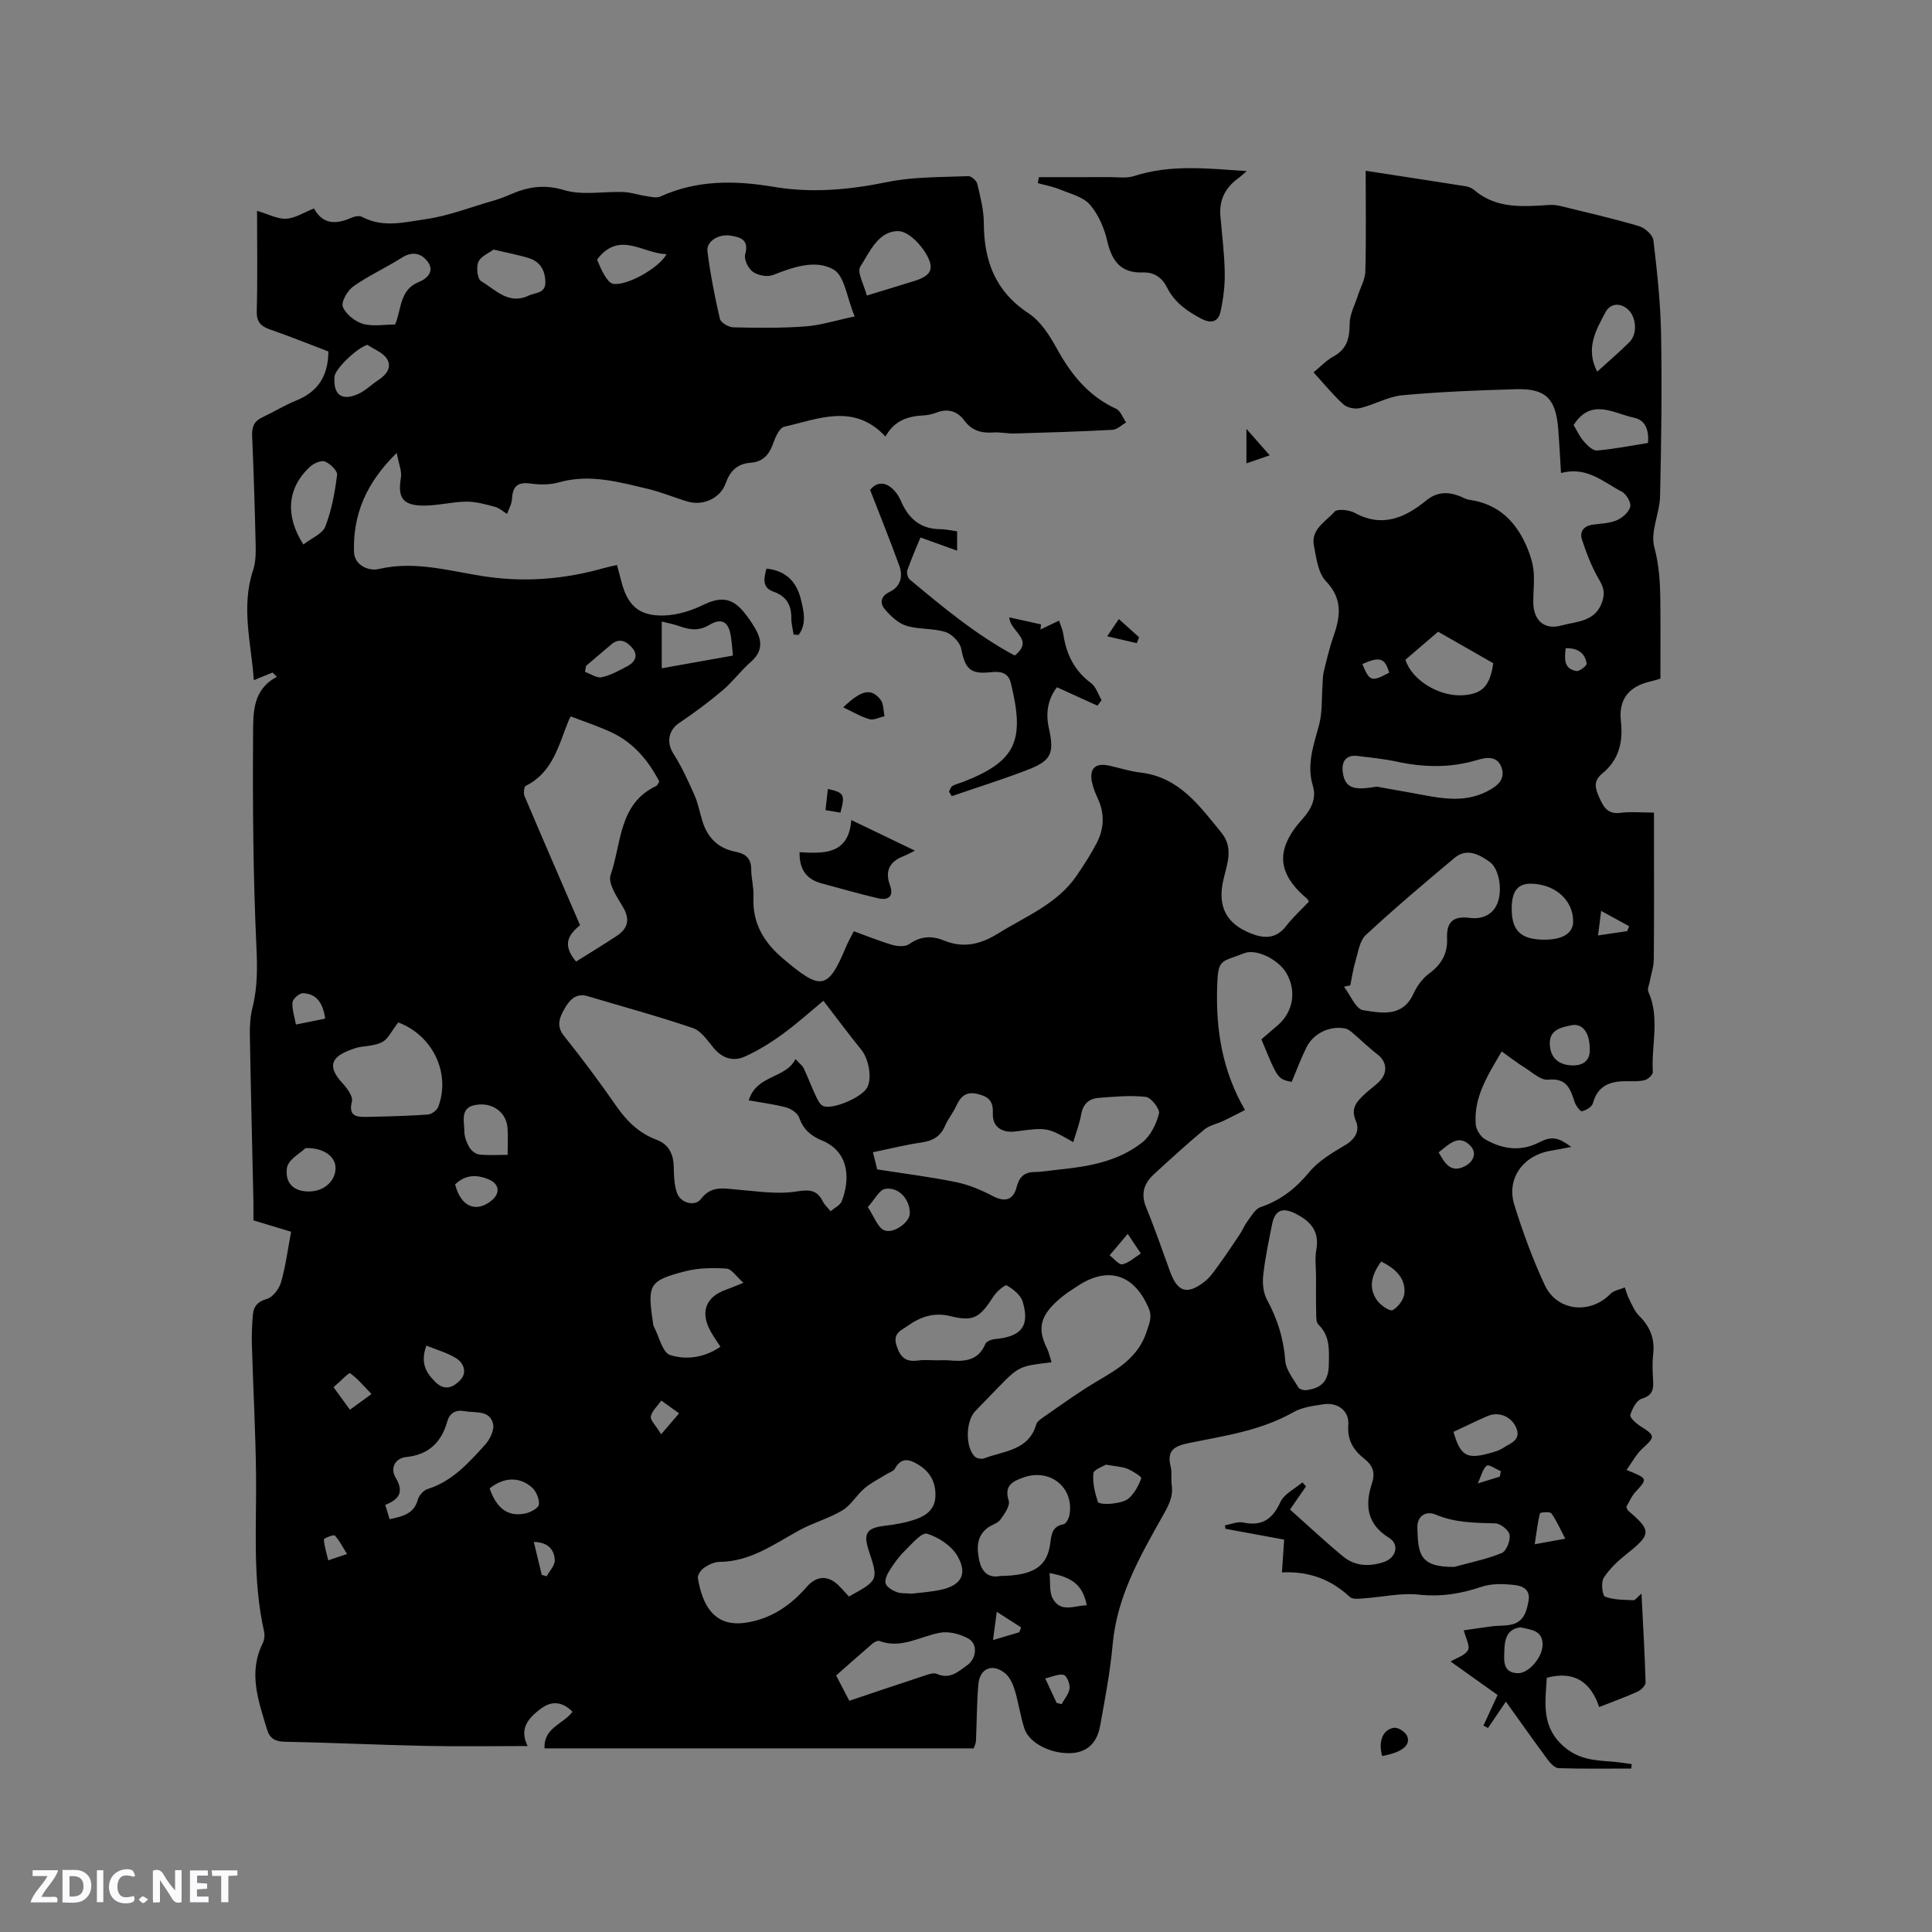 <svg enable-background="new 0 0 400 400" viewBox="0 0 400 400" xmlns="http://www.w3.org/2000/svg"><rect x="0" y="0" width="400" height="400" fill="#808080" stroke="none"/><path d="m37.59 393.81c-.92.31-1.52.05-2-.78-.7-1.2-1.52-2.34-2.47-3.78v4.59c-.55.03-.95.05-1.41.07-.03-.37-.06-.64-.06-.91 0-1.91 0-3.81 0-5.7 1.13-.41 1.77-.03 2.29.91.62 1.11 1.38 2.14 2.31 3.19v-4.2h1.35v6.61z" fill="#fbfafc"/><path d="m12.94 393.88v-6.75c1.9.19 3.93-.54 5.37 1.29.8 1.01.78 2.88.03 3.97-1.37 1.97-3.4 1.51-5.4 1.49m1.45-1.22c2.04.12 2.92-.58 2.89-2.21-.03-1.51-.98-2.19-2.89-2z" fill="#fbfafc"/><path d="m11.81 393.87h-5.49c.68-2.18 2.47-3.48 3.51-5.45h-3.08v-1.21h5.29c-.71 2.13-2.44 3.48-3.47 5.51.86 0 1.63.04 2.39-.01.79-.05 1.14.21.85 1.16" fill="#fbfafc"/><path d="m39.33 393.86v-6.61h3.7v1.07h-2.22v1.52c.68.04 1.34.09 2.07.13v1.07c-.72.05-1.38.09-2.1.14v1.48h2.4v1.19h-3.85z" fill="#fbfafc"/><path d="m27.71 388.56c-1.15-.3-2.46-.61-3.1.64-.37.73-.41 1.93-.06 2.67.63 1.35 1.99.93 3.17.68.35.94-.01 1.32-.93 1.46-1.62.25-3.05-.27-3.76-1.48-.73-1.24-.6-3.03.31-4.17.88-1.11 2.71-1.7 4-1.16.32.13.44.74.65 1.12-.1.08-.19.16-.28.24" fill="#fbfafc"/><path d="m49.15 387.24v1.07c-.59.02-1.17.05-1.87.08v5.44h-1.48v-5.44h-1.85c-.05-.4-.08-.73-.13-1.15z" fill="#fbfafc"/><path d="m20.06 387.21h1.33v6.62h-1.33z" fill="#fbfafc"/><path d="m30.68 393.25c-.49.38-.8.79-1.05.76-.32-.05-.6-.45-.9-.7.26-.24.51-.64.8-.67.29-.04.62.3 1.15.61" fill="#fbfafc"/><g fill="#010000"><path d="m323.19 97.93c-.22-3.48-.35-6.32-.58-9.16-.5-6.27-2.6-8.37-8.76-8.19-7.83.23-15.68.53-23.48 1.25-2.97.27-5.79 1.95-8.76 2.66-1.06.26-2.69-.06-3.47-.77-2.18-1.98-4.05-4.29-6.18-6.63 1.46-1.19 2.64-2.48 4.09-3.27 2.84-1.54 3.38-3.84 3.39-6.84 0-1.94 1.09-3.88 1.7-5.81.52-1.65 1.49-3.29 1.54-4.95.18-6.87.07-13.75.07-20.86 7 1.08 13.88 2.12 20.76 3.21.6.1 1.24.39 1.71.78 4.63 3.94 10.11 3.43 15.59 3.08.82-.05 1.69.08 2.5.28 5.35 1.31 10.72 2.54 16 4.1 1.23.36 2.88 1.82 3.01 2.93.77 6.5 1.48 13.04 1.59 19.58.19 11.13.05 22.27-.21 33.4-.08 3.55-2.05 7.36-1.2 10.53.99 3.69 1.21 7.23 1.25 10.9.06 5.4.02 10.8.02 16.35-.71.21-1.28.41-1.87.54-4.59 1.01-6.83 3.65-6.31 8.28.48 4.35-.42 8.02-3.85 10.82-1.93 1.57-1.47 3.11-.61 5.02.89 1.98 1.73 3.45 4.33 3.13 2.17-.27 4.4-.05 6.98-.05v5.58c0 8.27.04 16.55-.04 24.82-.02 1.53-.56 3.06-.84 4.59-.13.7-.53 1.55-.29 2.09 2.45 5.43.58 11.09.93 16.63.03.54-.97 1.49-1.65 1.67-1.2.32-2.52.24-3.79.23-3.33-.02-5.96.85-6.96 4.55-.2.75-1.4 1.48-2.26 1.67-.37.08-1.29-1.16-1.54-1.94-.88-2.7-1.63-4.99-5.46-4.59-1.54.16-3.32-1.54-4.91-2.53-1.56-.97-3.01-2.11-4.72-3.32-2.94 5.02-5.83 9.52-5.37 15.13.09 1.1 1.01 2.54 1.97 3.08 3.56 2.01 7.27 2.61 11.19.6 2.61-1.34 3.93-1.01 6.62.96-1.59.3-2.97.57-4.36.81-5.62.96-9.1 5.77-7.45 11.12 1.74 5.65 3.8 11.25 6.29 16.62 2.55 5.5 9.43 6.19 13.61 1.88.71-.73 1.98-.91 2.99-1.34.3.82.51 1.68.91 2.45.61 1.19 1.14 2.52 2.06 3.43 2.29 2.25 3.27 4.79 2.9 7.99-.21 1.78-.12 3.61-.01 5.4.11 1.86-.13 3.1-2.34 3.76-1.07.32-2 2.08-2.37 3.37-.16.54 1.18 1.74 2.05 2.3 3.15 2 3.12 2.21.41 4.69-1.27 1.17-2.11 2.81-3.25 4.4 4.45 1.8 4.4 1.75 1.81 4.6-.82.9-1.31 2.11-1.87 3.06.22.43.27.67.41.79 4.87 4.12 4.78 4.89-.36 8.97-1.78 1.41-3.53 3.05-4.73 4.94-.59.93-.27 3.65.3 3.87 1.79.69 3.88.64 5.87.74.37.02.77-.61 1.66-1.37.33 6.48.68 12.43.85 18.38.02.63-.92 1.57-1.63 1.9-2.5 1.14-5.1 2.07-7.98 3.21-1.72-5.15-5.11-7.58-10.84-6.07-.33 5.24-1.2 10.32 3.75 14.43 2.94 2.44 6.06 2.67 9.43 2.91 1.47.1 2.93.35 4.4.54-.03.31-.06.62-.09.92-5.02 0-10.03.08-15.04-.08-.8-.03-1.74-1.04-2.31-1.82-2.88-3.89-5.67-7.85-8.61-11.96-1.4 2.06-2.55 3.77-3.71 5.47-.31-.17-.62-.34-.94-.51.89-1.93 1.79-3.87 2.93-6.33-3.19-2.28-6.5-4.63-9.73-6.93 1.26-.76 2.98-1.25 3.6-2.36.47-.84-.47-2.47-.87-4.1 1.64-.23 3.77-.57 5.92-.84 1.26-.16 2.56-.07 3.8-.32 2.66-.52 3.27-2.64 3.69-4.94.44-2.45-1.38-3.11-2.94-3.28-2.23-.25-4.69-.34-6.76.36-4.28 1.45-8.43 2.13-13.02 1.63-3.7-.4-7.54.51-11.32.77-1 .07-2.38.26-2.96-.28-3.9-3.65-8.48-5.37-14.06-5.09.17-2.47.31-4.53.46-6.79-4.15-.76-8.16-1.5-12.16-2.24-.03-.24-.06-.49-.09-.73 1.25-.21 2.58-.81 3.74-.57 3.91.82 6.08-.65 7.73-4.23.78-1.7 2.99-2.74 4.56-4.08.25.28.5.55.75.83-1.05 1.52-2.11 3.04-3.32 4.79 3.7 3.29 7.24 6.62 10.98 9.71 2.48 2.05 5.48 2.16 8.45 1.16 2.56-.86 3.29-3.65 1.09-5-4.69-2.89-5.03-6.85-3.52-11.41.71-2.17.07-3.64-1.59-4.95-2.27-1.78-3.58-3.86-3.34-7.03.22-2.86-2.12-4.69-5.04-4.28-2.18.31-4.55.63-6.41 1.69-6.71 3.81-14.19 4.84-21.52 6.34-2.97.61-4.67 1.47-3.81 4.87.31 1.21.04 2.55.22 3.8.38 2.67-.82 4.56-2.12 6.88-4.6 8.17-9.23 16.39-10.1 26.11-.51 5.68-1.59 11.32-2.61 16.94-.58 3.2-2.4 5.41-5.95 5.6-4.18.22-8.74-2.05-9.72-5.09-.84-2.61-1.21-5.37-2.01-7.99-.38-1.25-1.02-2.66-1.99-3.45-2.59-2.12-5.24-1.04-5.53 2.28-.34 3.9-.32 7.83-.5 11.75-.02.5-.29.99-.46 1.52-29.63 0-59.18 0-88.85 0-.26-4.28 3.89-5.01 5.77-7.58-1.94-2.01-4.13-2.32-6.26-.83-3.76 2.64-4.47 4.93-3.02 7.93-6.93 0-13.98.12-21.01-.03-9.75-.2-19.49-.67-29.23-.86-2.03-.04-3.15-.66-3.72-2.56-1.76-5.88-3.94-11.71-.88-17.85.35-.7.44-1.69.27-2.45-2.44-10.79-1.53-21.74-1.66-32.64-.11-8.89-.6-17.77-.86-26.66-.06-2.11.02-4.23.22-6.33.16-1.66.96-2.64 2.86-3.18 1.24-.35 2.56-2.08 2.95-3.44.96-3.31 1.39-6.77 2.09-10.48-2.26-.69-4.86-1.47-7.8-2.36 0-1.22.02-2.47 0-3.72-.25-11.55-.54-23.1-.74-34.66-.03-1.88.08-3.83.54-5.64 1.07-4.25 1.02-8.41.81-12.81-.68-14.71-.78-29.46-.68-44.2.03-4.17-.05-8.9 4.93-11.5-.3-.3-.59-.59-.89-.89-1.17.48-2.34.95-3.89 1.58-.52-7.59-2.7-15.1-.15-22.77.55-1.65.57-3.54.53-5.31-.17-7.52-.41-15.04-.73-22.55-.08-1.81.43-3 2.1-3.78 2.39-1.12 4.66-2.53 7.1-3.52 4.48-1.82 6.54-5.09 6.59-10.12-3.99-1.52-7.99-3.14-12.06-4.55-1.97-.68-2.83-1.59-2.77-3.84.18-6.76.06-13.53.06-20.73 2.26.66 4.17 1.71 6.03 1.63 1.86-.09 3.67-1.3 5.76-2.12 1.81 3.35 4.6 3.35 7.79 1.9.63-.28 1.6-.45 2.15-.16 4.35 2.28 8.5 1.16 13.1.49 4.93-.71 9.33-2.49 13.96-3.8 1.22-.35 2.42-.79 3.58-1.3 3.64-1.6 7.03-2.19 11.21-.93 3.8 1.14 8.2.24 12.33.4 1.54.06 3.06.61 4.6.83.99.14 2.17.47 2.99.1 7.57-3.45 15.43-3.36 23.37-2.02 7.97 1.35 15.72.64 23.61-.98 5.44-1.12 11.16-.98 16.76-1.23.63-.03 1.72.94 1.88 1.62.63 2.66 1.34 5.39 1.35 8.09.02 7.83 2.36 14.16 9.27 18.7 2.5 1.64 4.36 4.6 5.86 7.32 2.95 5.36 6.55 9.82 12.25 12.44.93.43 1.4 1.87 2.08 2.84-.94.53-1.85 1.47-2.81 1.52-6.75.36-13.5.57-20.26.76-1.48.04-2.97-.31-4.44-.21-2.49.17-4.46-.38-6.05-2.55-1.35-1.85-3.35-2.47-5.67-1.58-.88.34-1.85.56-2.79.6-3.22.16-6.01 1.1-7.8 4.37-6.55-7-13.89-3.62-20.96-2.03-1 .22-1.85 2.18-2.31 3.49-.82 2.33-2.15 3.79-4.67 3.97-2.77.2-4.26 1.73-5.17 4.31-1.08 3.03-4.66 4.65-7.79 3.74-2.74-.8-5.39-1.95-8.17-2.61-6.09-1.44-12.16-3.2-18.56-1.38-1.87.53-4.03.5-5.98.23-2.75-.37-3.59.8-3.73 3.28-.06 1.02-.66 2.02-1.01 3.02-.83-.5-1.6-1.23-2.5-1.47-1.96-.51-3.99-1.1-5.99-1.07-3.24.05-6.51 1.01-9.71.79-3.66-.25-4.4-2.06-3.78-5.71.24-1.39-.46-2.93-.86-5.16-6.38 6.21-9.07 12.81-8.85 20.45.08 2.86 3.09 4.06 5.13 3.58 7.78-1.83 15.15.59 22.62 1.63 8.13 1.12 16.03.42 23.86-1.79.81-.23 1.64-.39 2.83-.67.3 1.11.61 2.18.88 3.26 1.26 5.09 3.66 7.35 8.87 7.19 2.73-.08 5.61-.97 8.09-2.18 3.45-1.68 5.86-1.6 8.35 1.37.95 1.13 1.79 2.37 2.52 3.65 1.39 2.46 1.42 4.69-.98 6.76-2.08 1.8-3.72 4.1-5.82 5.87-2.87 2.43-5.91 4.7-9.03 6.79-2.24 1.5-2.65 4.08-1.2 6.33 1.73 2.7 3.07 5.67 4.38 8.62.76 1.72 1.09 3.63 1.66 5.45 1.08 3.43 3.34 5.6 6.9 6.27 2.04.39 3.17 1.38 3.18 3.61.01 1.9.56 3.81.47 5.69-.27 5.47 2.13 9.45 6.2 12.88 7.64 6.43 9.17 6.64 12.95-2.49.4-.97.93-1.88 1.62-3.25 2.69.97 5.29 2.05 7.98 2.83 1.08.31 2.66.42 3.46-.15 2.34-1.66 4.7-1.79 7.16-.78 4.09 1.68 7.62.84 11.32-1.46 5.74-3.57 12.21-6.08 16.22-11.95 1.49-2.18 2.94-4.41 4.15-6.75 1.54-2.96 1.68-6.07.24-9.19-.49-1.05-.94-2.15-1.19-3.28-.65-2.92.63-4.19 3.5-3.56 2.17.48 4.31 1.18 6.51 1.44 8.02.93 12.22 6.89 16.76 12.45 2.64 3.24 1.1 6.62.36 9.96-1.16 5.29.62 8.83 5.65 10.86 2.75 1.11 5.27 1.24 7.37-1.47 1.42-1.83 3.16-3.41 4.74-5.09-.18-.28-.26-.49-.41-.61-6.22-5.24-6.57-10.21-.97-16.44 1.83-2.04 2.99-4.27 2.19-6.93-1.35-4.47.21-8.49 1.31-12.68.67-2.55.49-5.32.69-8 .07-.94.02-1.9.23-2.8.6-2.47 1.17-4.96 2.01-7.35 1.46-4.15 2.02-7.81-1.54-11.54-1.63-1.7-1.98-4.8-2.48-7.36-.66-3.39 2.47-4.95 4.25-6.99.59-.67 3.04-.41 4.21.23 5.7 3.1 10.39 1.02 14.78-2.56 2.18-1.78 4.38-1.86 6.82-.96.7.25 1.36.7 2.07.8 6.2.85 9.9 4.68 12.14 10.19.61 1.51 1.1 3.14 1.23 4.76.18 2.1-.11 4.24-.08 6.36.06 3.66 2.27 5.69 5.78 4.73 3.25-.89 7.32-.73 8.59-5.27.49-1.76.09-2.81-.78-4.3-1.5-2.57-2.59-5.42-3.52-8.26-.52-1.61.39-2.81 2.26-3.06 1.68-.22 3.46-.26 4.97-.91 1.16-.5 2.51-1.69 2.78-2.81.21-.88-.84-2.64-1.78-3.12-3.82-1.97-7.18-5.28-12.56-3.85zm-152.71 109.27c-2.44 2.01-5.33 4.62-8.45 6.9-2.44 1.78-5.06 3.41-7.8 4.64-2.41 1.09-4.69.4-6.5-1.8-1.26-1.53-2.57-3.51-4.27-4.09-7.19-2.45-14.54-4.44-21.82-6.61-2.53-.75-3.85 1-4.81 2.69-.94 1.66-1.74 3.45-.07 5.53 3.78 4.71 7.39 9.57 10.83 14.53 2.18 3.14 4.71 5.62 8.33 6.98 2.61.98 3.55 3.06 3.58 5.78.02 1.77.09 3.63.68 5.27.73 2.05 3.7 2.85 4.93 1.23 2.21-2.93 4.9-2.15 7.73-1.93 3.98.31 8.07.99 11.94.38 2.73-.43 4.35-.44 5.6 2.08.31.63.89 1.14 1.58 1.99.86-.73 1.98-1.23 2.3-2.04 1.57-3.97 2-10.1-4.13-12.63-2.32-.96-3.82-2.31-4.68-4.72-.32-.91-1.61-1.8-2.62-2.08-2.48-.68-5.05-.99-7.81-1.48 1.63-5.36 7.62-4.44 9.68-8.55.86.94 1.43 1.34 1.69 1.89.86 1.81 1.56 3.7 2.41 5.52.39.82.81 1.85 1.52 2.25 1.73.96 7.72-1.52 9.09-3.56 1.23-1.83.54-6.04-1.1-8.05-2.49-3.06-4.82-6.22-7.83-10.12zm90.68 7.98c1.06-.91 2.16-1.87 3.28-2.82 3.33-2.79 4.08-7.24 1.83-10.99-1.6-2.67-6.13-5.03-8.69-4.01-4.9 1.94-5.43.98-5.59 7.29-.23 8.66 1.06 17.03 5.77 25.17-1.6.81-3.03 1.56-4.48 2.25-1.31.62-2.88.91-3.96 1.8-3.58 2.98-7.02 6.13-10.45 9.28-2.04 1.88-2.72 4.04-1.57 6.83 1.81 4.4 3.34 8.91 4.98 13.37 1.54 4.16 3.48 4.79 7.08 2.03 1.22-.94 2.13-2.33 3.05-3.6 1.48-2.04 2.88-4.14 4.28-6.24.57-.86.96-1.86 1.58-2.69.81-1.06 1.59-2.54 2.7-2.92 4.16-1.41 7.28-3.86 10.09-7.25 1.93-2.33 4.77-4.03 7.44-5.59 2.13-1.25 3.06-3.07 2.24-4.95-1.22-2.78.26-4.16 1.9-5.7.93-.87 1.99-1.59 2.89-2.48 1.87-1.85 1.61-4.18-.35-5.67-1.81-1.38-3.44-3-5.18-4.48-.45-.38-.99-.77-1.54-.88-3.13-.6-6.53 1-7.97 3.91-1.16 2.33-2.06 4.79-3.06 7.16-2.9-.61-2.9-.61-6.27-8.82zm-141.89-16.1c2.75-1.72 5.59-3.44 8.36-5.27 2.36-1.55 2.9-3.43 1.32-6.07-1.22-2.04-3.13-4.88-2.53-6.59 2.28-6.52 1.62-14.75 9.47-18.44.23-.11.34-.48.61-.91-2.24-4.29-5.23-7.92-9.67-10.06-2.73-1.32-5.66-2.25-8.67-3.42-.02.03-.28.48-.47.96-2.05 5.05-3.24 10.64-8.82 13.41-.37.18-.53 1.52-.28 2.11 3.76 8.87 7.6 17.7 11.5 26.74-2.04 1.76-4.02 3.76-.82 7.54zm56.49 131.46c6.11-3.35 6.13-3.4 4.13-9.44-1.21-3.66-.45-4.75 3.26-5.2 2.19-.26 4.42-.64 6.49-1.37 2.13-.75 3.94-2.05 4.03-4.75.09-2.81-1.03-4.95-3.35-6.42-1.79-1.13-3.62-1.88-5.03.7-.3.54-1.15.78-1.75 1.16-1.52.95-3.17 1.74-4.52 2.89-1.65 1.4-2.8 3.49-4.59 4.58-2.77 1.67-6 2.54-8.85 4.09-5.28 2.87-10.18 6.54-16.6 6.59-1.09.01-2.29.59-3.22 1.23-.64.44-1.38 1.51-1.27 2.17.93 5.47 3.31 10.22 10 9.18 5.18-.8 9.2-3.56 12.56-7.43 1.96-2.26 4.33-2.43 6.47-.37.75.73 1.44 1.53 2.24 2.39zm41.95-48.49c-6.74.79-6.74.79-11.37 5.54-1.48 1.52-2.95 3.04-4.42 4.57-2 2.06-2.1 7.54-.06 9.44.41.38 1.39.53 1.93.33 4.07-1.57 9.19-1.58 10.76-7.04.18-.61.95-1.11 1.54-1.52 2.95-2.06 5.88-4.15 8.91-6.09 4.81-3.08 10.28-5.23 12.37-11.51.6-1.8 1.22-3.11.47-4.88-3.01-7.11-8.47-8.81-14.8-4.59-1.06.71-2.15 1.37-3.13 2.17-4.69 3.82-5.18 6.55-3.15 10.69.42.83.6 1.78.95 2.89zm4.5-45.58c-5.36-3.08-5.36-3.08-11.93-2.22-2.85.37-4.83-.97-4.72-3.68.1-2.36-.63-3.4-2.92-4.02-2.53-.69-3.7.35-4.66 2.42-.66 1.44-1.71 2.7-2.33 4.15-.95 2.19-2.55 3.08-4.86 3.42-3.33.48-6.61 1.31-10.06 2.02.39 1.54.71 2.84.89 3.55 5.77.91 11.1 1.56 16.34 2.64 2.61.54 5.19 1.62 7.56 2.87 2.48 1.3 4.26.91 4.96-1.84.52-2.03 1.52-3.1 3.71-3.13 1.69-.02 3.37-.33 5.05-.5 6.17-.63 12.29-1.69 17.26-5.63 1.71-1.35 2.89-3.79 3.46-5.96.24-.91-1.63-3.33-2.72-3.46-3.22-.37-6.54-.04-9.81.21-1.97.15-3.2 1.26-3.58 3.4-.34 1.94-1.07 3.8-1.64 5.76zm57.35-32.46c-.43.09-.87.18-1.3.28 1.31 1.7 2.43 4.62 3.97 4.86 3.72.58 8.14 1.56 10.41-3.41.72-1.58 1.88-3.18 3.26-4.19 2.53-1.85 3.83-4.16 3.7-7.2-.15-3.44 1.21-4.75 4.71-4.31 2.4.3 4.69-.5 5.71-3.02 1.11-2.75.35-7.2-1.6-8.58-2.18-1.55-4.75-2.92-7.25-.84-6.24 5.21-12.44 10.47-18.4 15.99-1.27 1.18-1.56 3.5-2.12 5.35-.5 1.65-.74 3.38-1.09 5.07zm-102.61-138.49c-1.63-3.93-2.09-8.42-4.37-9.72-3.71-2.12-8.36-.52-12.51 1.13-1.17.47-3.13.1-4.19-.65-.96-.67-1.89-2.58-1.6-3.61.84-3.04-.94-3.56-3.06-3.89-2.48-.38-5.02 1.21-4.75 3.27.6 4.69 1.5 9.35 2.57 13.95.18.79 1.8 1.75 2.78 1.77 4.97.12 9.96.18 14.91-.19 3.17-.23 6.31-1.24 10.22-2.06zm95.52 198.68c0-1.8-.27-3.65.05-5.39.72-3.93-1.19-6.02-4.44-7.61-2.55-1.25-4.13-.66-4.71 2.27-.7 3.53-1.46 7.06-1.84 10.63-.18 1.64.03 3.61.8 5.02 2.16 3.98 3.44 8.05 3.77 12.61.14 1.9 1.67 3.73 2.71 5.51.22.39 1.08.64 1.6.58 3.32-.4 4.66-2 4.71-5.32.04-2.96.3-5.91-2.17-8.27-.48-.46-.43-1.58-.45-2.4-.06-2.54-.03-5.08-.03-7.63zm-190.03-52.52c-2.79 3.71-1.96 4.41-7.69 5.06-.82.09-1.64.42-2.42.72-4.01 1.52-4.38 3.58-1.47 6.75.97 1.06 2.27 2.78 2 3.84-.71 2.82.67 3.22 2.72 3.19 4.33-.07 8.67-.19 12.99-.48.78-.05 1.89-.89 2.17-1.62 2.62-6.96-1.17-14.8-8.3-17.46zm124.64 114.61c6.91-.09 9.74-1.93 10.37-6.79.25-1.9.42-3.49 2.75-3.92.52-.1 1.09-1.2 1.22-1.91 1.02-5.66-3.98-9.75-9.54-7.77-2.14.76-4.06 1.63-3.04 4.8.33 1.04-.88 2.77-1.73 3.93-.57.79-1.8 1.06-2.64 1.69-2.36 1.81-2.25 4.31-1.7 6.85.55 2.46 2.07 3.6 4.31 3.12zm-57.92-47.46c-.77-1.2-1.44-2.13-1.99-3.11-2.27-4.01-1.1-7.2 3.15-8.7.96-.34 1.9-.75 3.6-1.43-1.47-1.29-2.44-2.87-3.52-2.94-2.84-.19-5.82-.15-8.56.56-7.46 1.94-7.82 2.73-6.67 10.5.05.31.06.66.2.92 1.08 2.07 1.79 5.41 3.38 5.92 3.26 1.03 7.01.6 10.41-1.72zm26.68 73.3c5.13-1.72 10.11-3.42 15.1-5.05.98-.32 2.24-.86 3.02-.52 2.71 1.2 4.41-.46 6.26-1.77 1.97-1.39 2.28-4.42.26-5.54-1.68-.93-3.98-1.55-5.82-1.22-4.17.75-8.04 3.41-12.58 1.72-.36-.13-1.04.2-1.4.51-2.54 2.17-5.03 4.4-7.57 6.63.99 1.89 1.81 3.47 2.73 5.24zm18.04-70.49c.85 0 1.7-.06 2.54.01 3.17.28 6.09.17 7.59-3.41.23-.54 1.33-.95 2.06-1.01 5.38-.48 7.18-2.68 5.67-7.73-.41-1.37-1.97-2.59-3.29-3.37-.36-.21-2.07 1.23-2.7 2.2-2.89 4.47-4.15 5.35-8.93 4.17-3.48-.86-6.26.13-8.9 2.01-1.31.94-3.15 1.47-2.29 4.12.82 2.52 1.98 3.38 4.47 3.05 1.22-.18 2.51-.04 3.78-.04zm91.16-118.77c1.67.3 4.54.8 7.41 1.32 5.19.95 10.39 2.27 15.49-.37 1.98-1.03 3.81-2.39 2.94-4.9s-3.18-2.13-5.11-1.55c-5.52 1.65-11.01 1.52-16.58.32-2.68-.58-5.43-.84-8.15-1.18-2.31-.28-3.32 1.11-3.04 3.32.47 3.83 2.99 3.68 7.04 3.04zm-204.37 151.67c2.62-.6 5.03-1.02 5.85-4.09.23-.86 1.19-1.91 2.03-2.17 5.13-1.61 8.51-5.45 11.91-9.19.99-1.09 1.93-3.07 1.62-4.32-.72-2.9-3.69-2.2-5.88-2.6-1.8-.33-3.08.3-3.61 2.18-1.22 4.28-3.86 6.84-8.46 7.31-2.56.27-3.27 2.53-2.26 4.2 1.85 3.06.78 4.57-2.11 5.71.32 1.06.59 1.94.91 2.97zm220.42 9.87c3.3-.91 6.69-1.59 9.83-2.87.96-.39 1.8-2.55 1.63-3.75-.14-.96-1.88-2.36-2.94-2.39-4.22-.12-8.34-.11-12.37-1.82-1.96-.83-3.87.22-3.79 2.75.17 5.13.25 8.17 7.64 8.08zm8.07-187.1c-3.73-2.13-7.55-4.31-11.41-6.52-2.37 2.03-4.6 3.94-6.77 5.8 1.31 4.25 7.05 7.7 11.95 7.35 3.98-.28 5.57-1.92 6.23-6.63zm-227.35-70.13c1.34-3.19.89-7.19 4.9-8.79 1.74-.7 3.3-2.23 1.84-4.21-1.25-1.68-3.12-2.25-5.3-.86-3.3 2.09-6.91 3.73-10.09 5.97-1.21.85-2.58 3.21-2.18 4.22.6 1.53 2.51 3.05 4.16 3.54 2.04.59 4.39.13 6.67.13zm106.95 262.77c1.69-.21 3.71-.34 5.67-.72 4.49-.87 6.02-3.21 3.8-7.07-1.22-2.12-3.91-3.9-6.3-4.62-1.09-.33-3.18 2.15-4.62 3.56-1.19 1.16-2.18 2.55-3.08 3.95-.52.82-1.1 1.99-.87 2.78.22.76 1.37 1.43 2.25 1.78.86.34 1.89.23 3.15.34zm-9.3-268.76c3.59-1.1 6.7-2.03 9.8-3 3.23-1.01 4.27-2.27 2.71-5.23-1.17-2.22-3.86-5.05-5.93-5.1-4.16-.1-5.97 4.28-7.92 7.34-.74 1.16.78 3.77 1.34 5.99zm140 133.36c3.96.07 6.2-1.26 6.24-3.68.07-4.38-3.57-7.74-8.55-7.91-2.85-.09-4.12 1.43-4.17 5.01-.05 4.62 1.81 6.5 6.48 6.58zm-256.65-81.82c1.67-1.3 3.95-2.19 4.55-3.74 1.31-3.37 1.97-7.05 2.43-10.67.11-.85-1.45-2.36-2.54-2.77-.81-.3-2.35.41-3.13 1.14-4.6 4.28-5.17 10.04-1.31 16.04zm88.94 23c-.16-1.48-.24-2.73-.43-3.96-.46-3.02-1.84-3.95-4.51-2.36-2.24 1.33-4.1.95-6.21.21-1.06-.37-2.18-.58-3.59-.94v9.68c5.02-.9 9.77-1.74 14.74-2.63zm-49.56-84.06c-.96.72-2.63 1.38-3.15 2.55-.48 1.09-.2 3.53.56 3.98 2.98 1.76 5.7 5 9.88 2.99 1.41-.68 3.52-.38 3.43-2.9-.08-2.38-1.12-4.11-3.36-4.83-2.19-.69-4.48-1.1-7.36-1.79zm223.61 36.33c.65 1.07 1.21 2.35 2.09 3.36.73.84 1.87 1.98 2.75 1.91 3.53-.29 7.02-1 10.56-1.56.23-2.68-.53-4.73-2.9-5.23-4.22-.88-8.85-4.2-12.5 1.52zm-220.7 151.1c0-2.21.1-3.89-.02-5.56-.23-3.26-3.17-5.47-6.8-4.74-3.06.62-2.15 3.39-2.14 5.43 0 1.1.45 2.3 1.01 3.27.4.69 1.28 1.43 2.03 1.52 1.84.22 3.72.08 5.92.08zm195.83 57.35c1.42 4.94 2.74 5.71 7.33 4.46 1.01-.28 2.08-.56 2.93-1.12 1.55-1.02 3.99-1.67 2.6-4.46-1.07-2.15-3.59-3.12-5.83-2.14-2.31 1-4.57 2.11-7.03 3.26zm-224.84-225.05c-2.01.49-6.72 4.92-6.84 6.61-.26 3.72 1.48 5.08 4.9 3.56 1.5-.67 2.73-1.93 4.13-2.85 1.65-1.08 2.95-2.62 1.84-4.41-.81-1.31-2.65-1.97-4.03-2.91zm47.52-17.65c.49 1.06.88 2.16 1.48 3.14.45.73 1.08 1.69 1.78 1.85 2.71.6 9.69-3.28 11.12-6.13-4.84-.05-9.78-4.99-14.38 1.14zm207.07 23.2c2.41-2.2 4.66-4.08 6.71-6.16 1.73-1.76 1.35-5.32-.42-6.8-1.82-1.52-3.71-.97-4.56.64-1.94 3.65-4.23 7.44-1.73 12.32zm-267.42 160.76c-.93.93-3.6 2.34-3.85 4.1-.47 3.36 1.66 4.97 4.77 4.87 3.1-.1 5.45-2.37 5.28-5.11-.14-2.15-2.47-3.99-6.2-3.86zm165.69 65.53c-.58.38-2.5 1-2.58 1.81-.19 1.94.32 4.02.93 5.91.13.4 1.93.48 2.91.35 1.23-.16 2.71-.37 3.54-1.14 1.16-1.08 2.01-2.62 2.54-4.13.1-.29-1.79-1.5-2.89-1.95-1.14-.46-2.45-.49-4.45-.85zm85.89 33.69c-2.98.27-3.34 2.79-3.38 4.81-.04 1.8-.49 4.61 2.81 4.68 2.23.05 5.17-3.35 5.11-6.01-.06-2.92-2.45-2.98-4.54-3.48zm-213.47-28.77c1.47 4.19 3.8 5.91 7.36 5.2 1.08-.22 2.75-1.11 2.84-1.86.14-1.13-.55-2.74-1.44-3.54-2.58-2.3-5.85-2.13-8.76.2zm227.77-91.08c-.02-3.32-1.54-5.29-3.81-4.81-1.9.4-4.4.84-4.46 3.57-.06 3.09 1.81 4.78 4.91 4.74 2.6-.03 3.49-1.6 3.36-3.5zm-149.47 32.83c1.37 2.06 2.02 4.18 3.35 4.78 1.95.87 5.29-1.64 5.34-3.38.09-2.9-2.21-5.61-5.06-5.17-1.25.19-2.2 2.21-3.63 3.77zm106.29 11.27c-1.96 2.71-2.74 5.37-.86 8.04.72 1.01 2.67 2.34 3.23 2.03 1.15-.63 2.35-2.24 2.44-3.52.24-3.19-1.92-5.1-4.81-6.55zm-164.63-123.31c-.07.41-.14.83-.21 1.24 1.17.4 2.45 1.33 3.48 1.1 1.89-.42 3.68-1.42 5.42-2.36 1.5-.81 2.13-2.22.93-3.65-1.12-1.33-2.6-2.26-4.35-.81-1.77 1.48-3.51 2.99-5.27 4.48zm-33.06 140.72c-1.27 3.61-.11 5.56 1.85 7.52 2.06 2.05 3.87.98 5.17-.37 1.47-1.53.78-3.56-.94-4.59-1.82-1.1-3.95-1.7-6.08-2.56zm5.96-33.37c1.15 4.56 4.26 5.95 7.48 3.39 1.9-1.51 1.72-3.47-.49-4.41-2.5-1.07-4.91-1.02-6.99 1.02zm-25.17 41.99c1.46 2 2.42 3.33 3.39 4.66 1.49-1.08 2.97-2.17 4.46-3.25-1.44-1.49-2.77-3.11-4.42-4.31-.24-.19-1.93 1.6-3.43 2.9zm155.94 45.14c-.81-3.98-2.73-5.77-7.71-6.66.21 1.93-.09 3.89.67 5.27 1.64 3.02 4.54 1.45 7.04 1.39zm-157.68-121.45c-.48-3.5-1.96-5.16-4.59-5.27-.74-.03-2.11 1.17-2.17 1.89-.12 1.5.43 3.06.71 4.6 1.97-.39 3.93-.79 6.05-1.22zm256.75 107.67c-1.1-2.09-1.82-3.8-2.88-5.25-.29-.4-2.3-.21-2.36-.01-.48 1.95-.71 3.96-1.08 6.41 2.22-.4 3.63-.66 6.32-1.15zm-26.21-79.99c1.29 2.3 2.51 4.37 5.43 2.87 1.79-.92 2.53-2.73 1.19-4.17-2.45-2.63-4.45-.37-6.62 1.3zm-160.98 58.37c1.7-1.97 2.71-3.15 3.72-4.33-1.23-.88-2.45-1.76-3.68-2.64-.77 1.08-1.9 2.09-2.17 3.28-.15.76.99 1.8 2.13 3.69zm96.6-41.49c-1.69 2.01-2.71 3.22-3.74 4.44.89.67 1.92 2.02 2.63 1.86 1.37-.3 2.56-1.45 3.83-2.24-.7-1.04-1.4-2.08-2.72-4.06zm-17.08 92.03c.97 2.09 1.67 3.58 2.36 5.07.34.09.68.18 1.03.27.59-1.09 1.52-2.13 1.65-3.27.11-.92-.56-2.61-1.2-2.78-1.05-.28-2.36.39-3.84.71zm-105.88-28.25c.6 2.51 1.12 4.66 1.64 6.81l1.02.3c.6-1.11 1.72-2.24 1.68-3.33-.09-2.15-1.35-3.72-4.34-3.78zm226.36-126.46c.14-.34.29-.67.43-1.01-1.79-.98-3.59-1.96-5.81-3.18-.25 2.03-.43 3.47-.64 5.08 2.34-.34 4.18-.61 6.02-.89zm-131.29 146.78c2.1-.63 3.77-1.12 5.44-1.62.12-.34.25-.67.37-1.01-1.56-1-3.12-2-5.03-3.22-.3 2.24-.5 3.78-.78 5.85zm-133.74-17.82c-.93-1.48-1.57-2.81-2.53-3.82-.25-.25-2.27.56-2.26.81.09 1.43.55 2.83.9 4.32 1.43-.49 2.3-.78 3.89-1.31zm252.31-187.53c-.25 2.15-.45 4.24 2.21 4.72.63.12 2.19-1.11 2.12-1.54-.33-2.26-1.92-3.25-4.33-3.18zm-42.09 3.27c1.48 3.62 1.89 3.74 5.54 1.79-.86-3.03-1.94-3.41-5.54-1.79zm28.44 168.24c.08-.38.16-.75.23-1.13-1.01-.42-2.5-1.47-2.92-1.14-.85.67-1.12 2.07-1.86 3.68 2.02-.62 3.29-1.01 4.55-1.41z"/><path d="m215.11 36.68c4.87 0 9.74.01 14.61-.01 1.69-.01 3.5.29 5.05-.21 7.57-2.47 15.25-1.57 23.35-1.04-.72.61-1.17 1.06-1.68 1.43-2.72 1.94-4.06 4.51-3.77 7.89.34 3.9.83 7.8.9 11.71.05 2.7-.3 5.47-.88 8.11-.44 1.98-1.85 2.53-3.9 1.46-2.97-1.55-5.6-3.38-7.14-6.45-1.04-2.08-2.69-3.25-5.03-3.16-4.52.16-6.4-2.3-7.36-6.45-.62-2.69-1.83-5.53-3.6-7.58-1.4-1.62-4.02-2.25-6.17-3.14-1.47-.61-3.07-.89-4.62-1.32.06-.43.15-.84.24-1.24z"/><path d="m196.48 163.91c.23-.41.35-.97.7-1.18.62-.38 1.38-.52 2.07-.79 11.25-4.34 12.95-8.65 10.03-20.53-.57-2.33-2.36-2.44-4.26-2.23-4.09.45-5.21-.7-6-4.82-.26-1.37-1.91-3.08-3.28-3.51-2.58-.82-5.52-.49-8.11-1.3-1.7-.53-3.28-2.03-4.47-3.46-1.01-1.22-.87-2.64 1.02-3.54 2.27-1.08 2.81-3.21 2.01-5.42-1.85-5.11-3.89-10.15-6.04-15.7 1.41-1.77 3.43-1.87 5.37.57.46.57.8 1.25 1.1 1.93 1.55 3.51 4.04 5.61 8.05 5.63 1.14.01 2.27.28 3.49.45v4c-2.69-.97-4.96-1.79-7.59-2.73-.88 2.14-1.89 4.42-2.71 6.77-.19.53.06 1.57.48 1.92 6.9 5.76 13.82 11.51 21.75 15.75 4.19-3.36-.94-4.82-1.13-7.9 2.33.51 4.45.98 6.57 1.45-.04.35-.07.7-.11 1.05 1.2-.57 2.39-1.14 3.84-1.82.34 1.02.75 1.87.88 2.75.61 4.15 2.26 7.6 5.75 10.18 1.03.76 1.47 2.33 2.18 3.53-.29.38-.58.76-.86 1.14-2.74-1.24-5.47-2.49-8.38-3.81-1.89 2.44-2.37 5.31-1.67 8.48 1.15 5.2.5 6.72-4.37 8.6-5.18 2-10.49 3.66-15.74 5.46-.19-.3-.38-.61-.57-.92z"/><path d="m176.25 169.78c4.79 2.3 8.76 4.21 13.18 6.34-1.1.54-1.7.88-2.34 1.13-2.83 1.1-3.94 2.98-2.85 5.97.88 2.42-.32 3.25-2.48 2.75-3.91-.91-7.76-2.03-11.64-3.07-3.02-.81-4.64-2.73-4.58-6.46 4.89.27 10.17.6 10.71-6.66z"/><path d="m164.31 131.39c-.17-1.12-.48-2.25-.47-3.37.02-2.73-1-4.57-3.7-5.52-2.47-.87-1.94-2.84-1.46-4.77 3.97.39 6.22 2.67 7.11 6.27.62 2.51 1.28 5.16-.45 7.45-.34-.02-.69-.04-1.03-.06z"/><path d="m174.58 146.45c3.79-3.63 5.79-4.04 7.72-1.59.66.84.58 2.27.83 3.43-1.05.23-2.22.86-3.13.61-1.76-.5-3.39-1.5-5.42-2.45z"/><path d="m286.15 363.56c-.82-3.03.13-5.51 2.48-5.84.83-.12 2.33.86 2.7 1.7.82 1.92-1.12 3.43-5.18 4.14z"/><path d="m258.06 95.93c0-2.36 0-4.29 0-7.13 1.86 2.11 3.24 3.69 4.82 5.47-1.66.57-3.01 1.04-4.82 1.66z"/><path d="m235.35 133.16c-2.04-.47-4.08-.95-6.12-1.42.74-1.09 1.47-2.18 2.41-3.57 1.68 1.51 2.94 2.64 4.2 3.77-.17.41-.33.81-.49 1.22z"/><path d="m174 168.25c-1.08-.18-1.97-.33-3.09-.52.17-1.56.33-2.96.49-4.38 3.38.74 3.61 1.16 2.6 4.9z"/></g></svg>